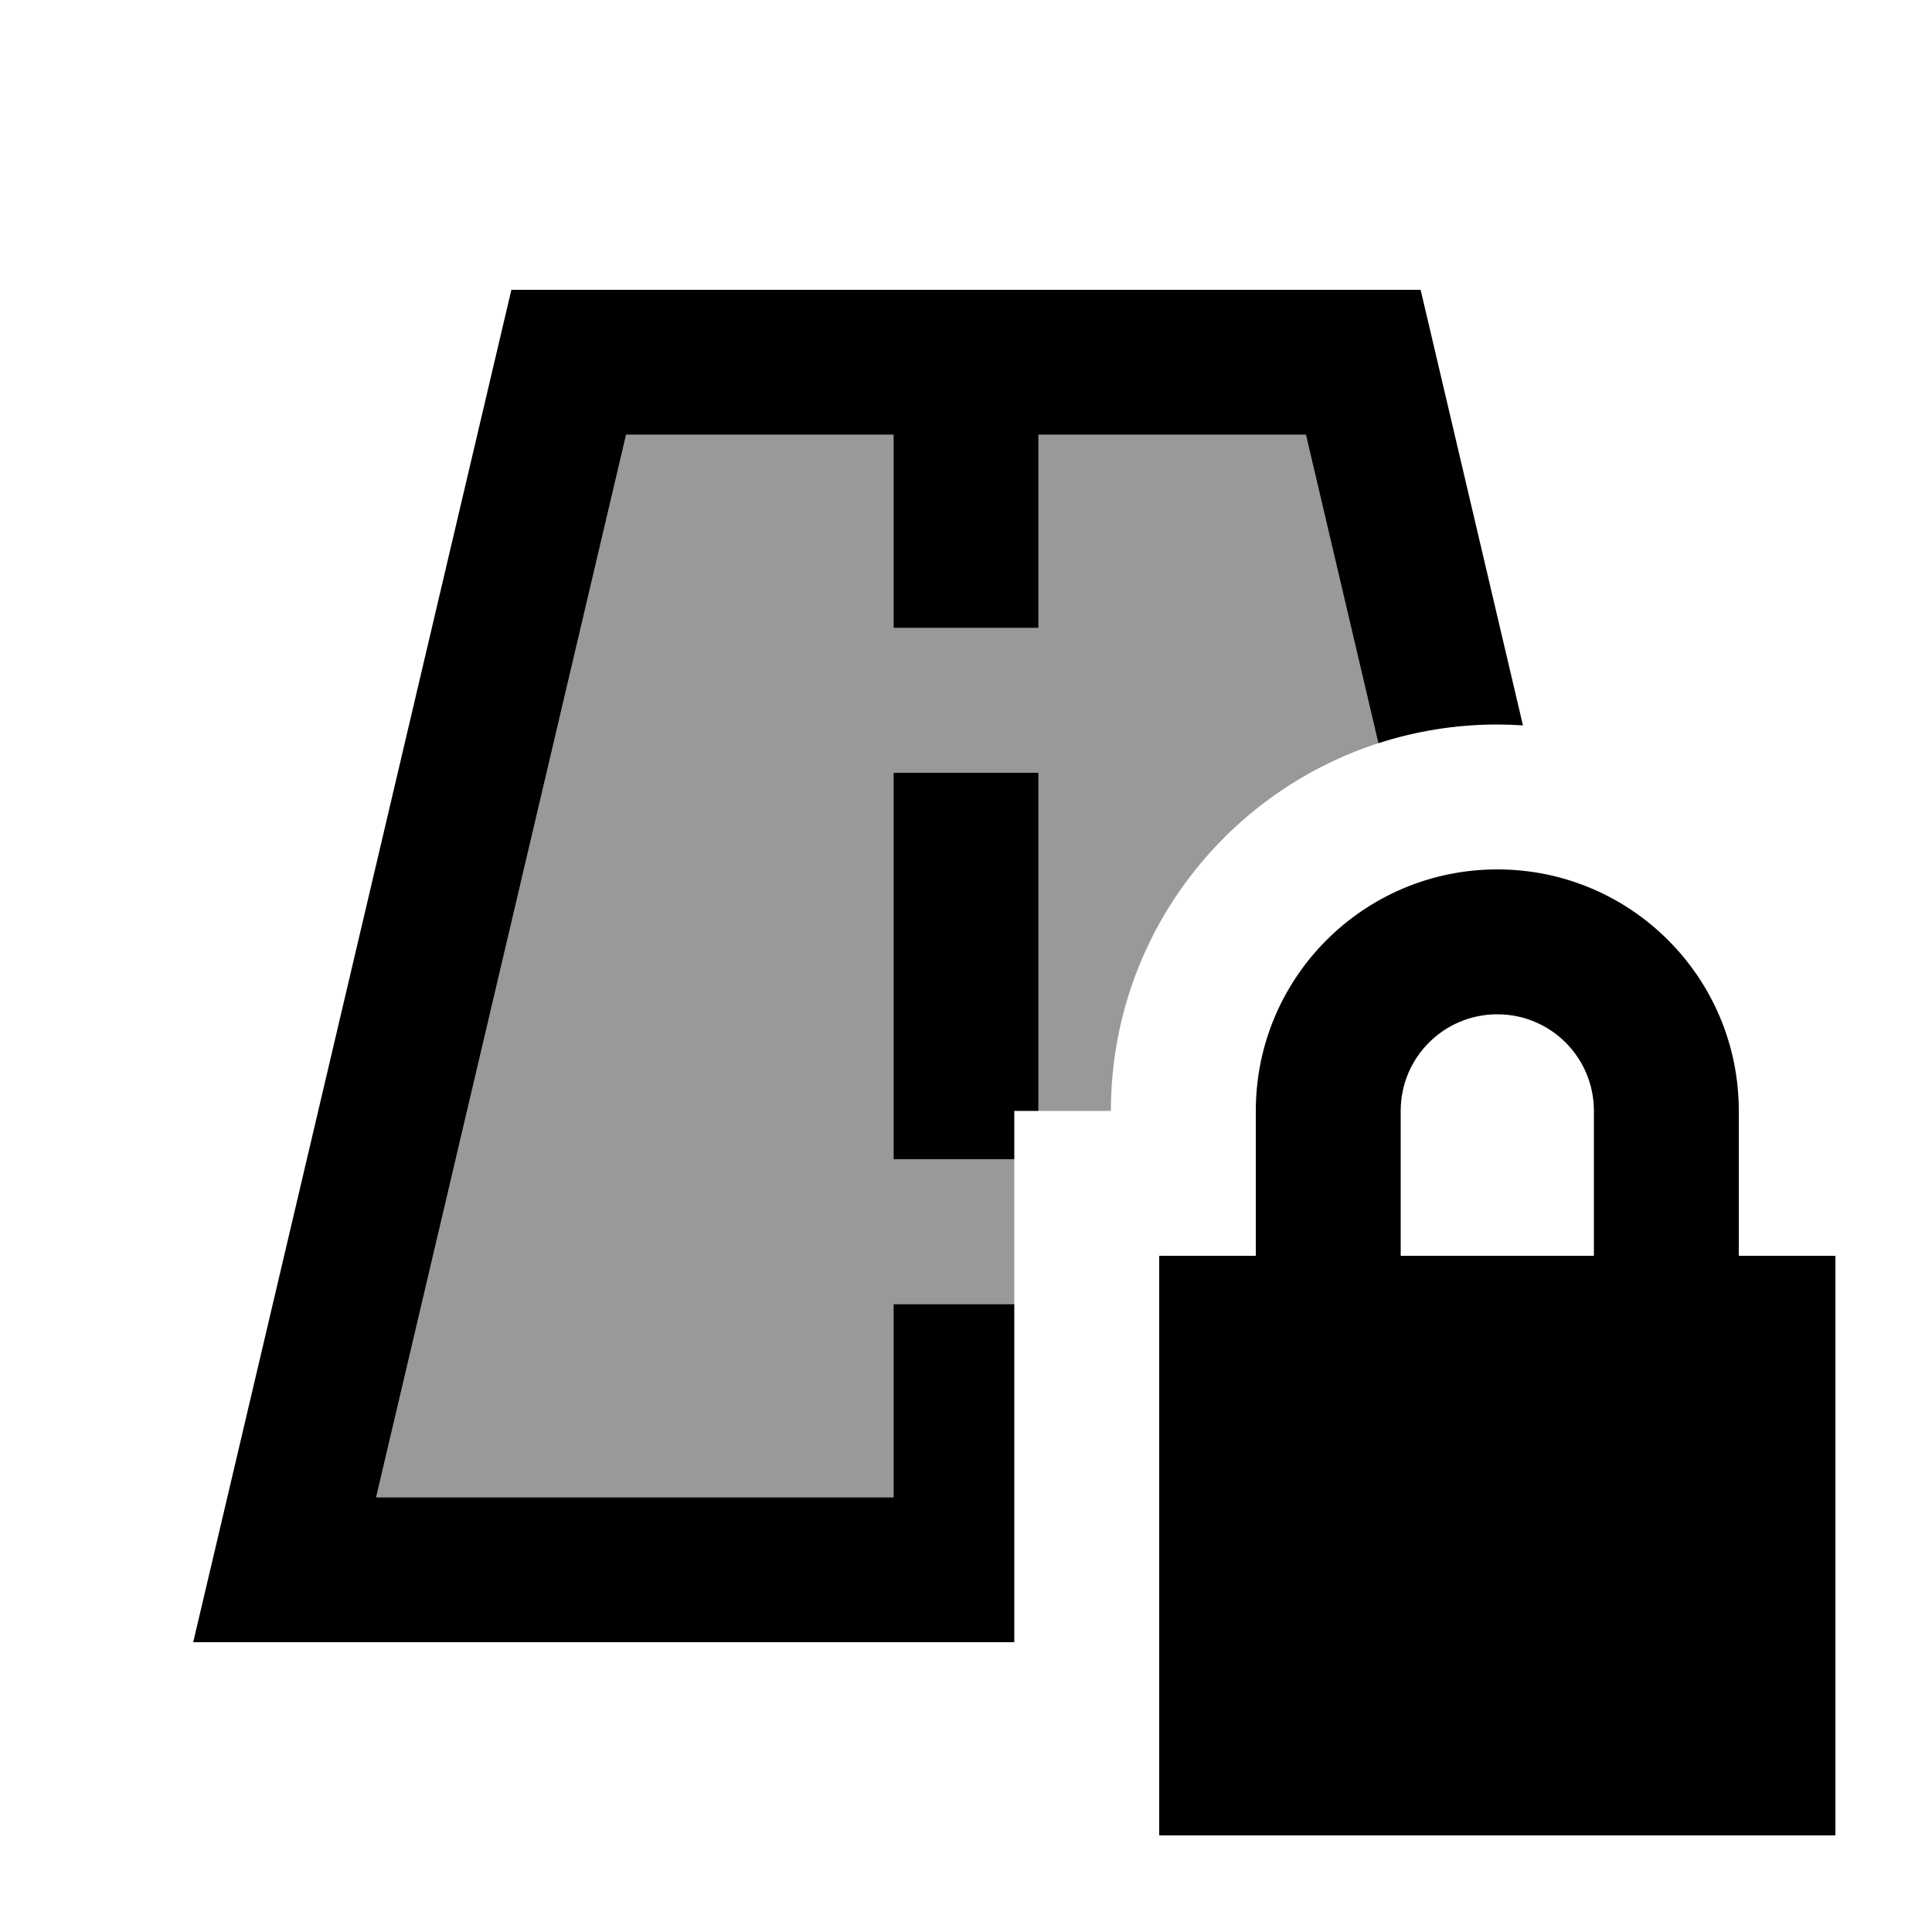<svg xmlns="http://www.w3.org/2000/svg" viewBox="0 0 640 640"><!--! Font Awesome Pro 7.1.0 by @fontawesome - https://fontawesome.com License - https://fontawesome.com/license (Commercial License) Copyright 2025 Fonticons, Inc. --><path opacity=".4" fill="currentColor" d="M124.6 496L296 496L296 432L336 432L336 384L296 384L296 256L344 256L344 368L368 368C368 311.1 405.2 262.8 456.6 246.2L432.6 144L344 144L344 208L296 208L296 144L207.4 144L124.6 496z"/><path fill="currentColor" d="M124.6 496L207.4 144L296 144L296 208L344 208L344 144L432.6 144L456.6 246.2C469 242.2 482.2 240 496 240C498.9 240 501.7 240.1 504.5 240.3L470.6 96L169.4 96L75.3 496L64 544L336 544L336 432L296 432L296 496L124.6 496zM344 360L344 256L296 256L296 384L336 384L336 368L344 368L344 360zM496 336C513.7 336 528 350.3 528 368L528 416L464 416L464 368C464 350.3 478.3 336 496 336zM416 368L416 416L384 416L384 608L608 608L608 416L576 416L576 368C576 323.8 540.2 288 496 288C451.8 288 416 323.8 416 368z"/></svg>